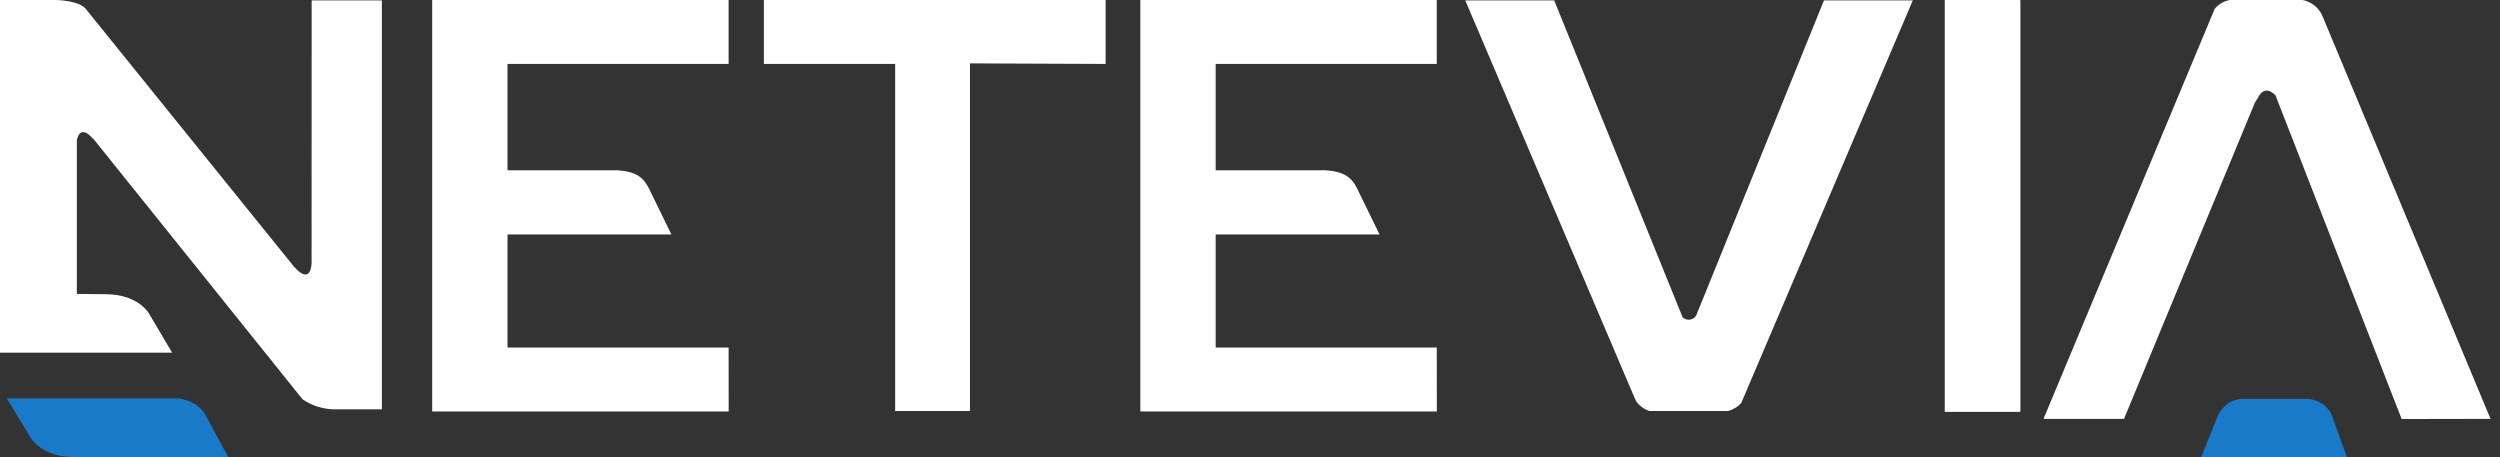 <svg width="175" height="32" viewBox="0 0 175 32" fill="none" xmlns="http://www.w3.org/2000/svg">
<rect x="0" y="0" width="175" height="32" fill="#333333" stroke="none"/>
<path d="M77.393 4.476V0H53.472V4.476H62.661V28.772H67.897V4.436L77.393 4.476Z" fill="white"/>
<path d="M164.28 32L163.26 29.15C163.143 28.816 162.919 28.52 162.615 28.302C162.31 28.083 161.94 27.95 161.552 27.921H156.934C156.587 27.921 155.562 28.101 155.111 29.455L154.075 32H164.28Z" fill="#187AC9"/>
<path d="M5.12 31.999H15.976L14.407 29.086C14.228 28.744 13.944 28.455 13.588 28.255C13.265 28.077 12.91 27.953 12.539 27.887H0.474L2.076 30.527C2.076 30.527 2.736 31.944 5.12 31.999Z" fill="#187AC9"/>
<path d="M174.337 29.32L162.714 1.464L162.669 1.343L162.567 1.126C162.459 0.848 162.276 0.599 162.035 0.402C161.796 0.206 161.506 0.067 161.192 0H156.076C155.653 0.085 155.279 0.309 155.024 0.63L143.046 29.32H148.681L157.845 7.179L158.056 6.845C158.056 6.845 158.466 5.843 159.284 6.672L168.116 29.331L174.337 29.32Z" fill="white"/>
<path d="M121.901 28.177L133.896 0.03H127.678L118.739 22.068C118.708 22.131 118.663 22.188 118.608 22.235C118.551 22.283 118.486 22.32 118.415 22.344C118.343 22.369 118.267 22.381 118.191 22.379C118.113 22.377 118.038 22.361 117.969 22.333L117.788 22.223L108.796 0.03H102.569L114.499 28.034C114.712 28.37 115.047 28.63 115.449 28.769H120.976C121.344 28.667 121.667 28.464 121.901 28.188" fill="white"/>
<path d="M21.811 18.39C21.811 18.39 21.811 20.048 20.582 18.669L6.076 0.713C5.625 -2.38419e-07 3.867 0 3.867 0H0V24.686H12.049L10.5 22.067C10.5 22.067 9.836 20.633 7.452 20.596L5.379 20.574V9.809C5.645 8.595 6.518 9.724 6.518 9.724V9.695L21.18 27.952C21.846 28.416 22.668 28.664 23.511 28.654H26.731V0.029H21.815L21.811 18.39Z" fill="white"/>
<path d="M141.429 28.772V0.029H141.408V0H136.132V28.831H141.408V28.772H141.429Z" fill="white"/>
<path d="M51.003 24.326H35.525V16.411H46.996L45.431 13.204C45.075 12.498 44.612 11.994 43.174 11.92H35.525V4.476H51.003V0H30.253V28.802H51.007L51.003 24.326Z" fill="white"/>
<path d="M100.574 24.326H85.097V16.411H96.567L95.002 13.204C94.646 12.498 94.183 11.994 92.745 11.92H85.097V4.476H100.574V0H79.824V28.802H100.578L100.574 24.326Z" fill="white"/>
</svg>
